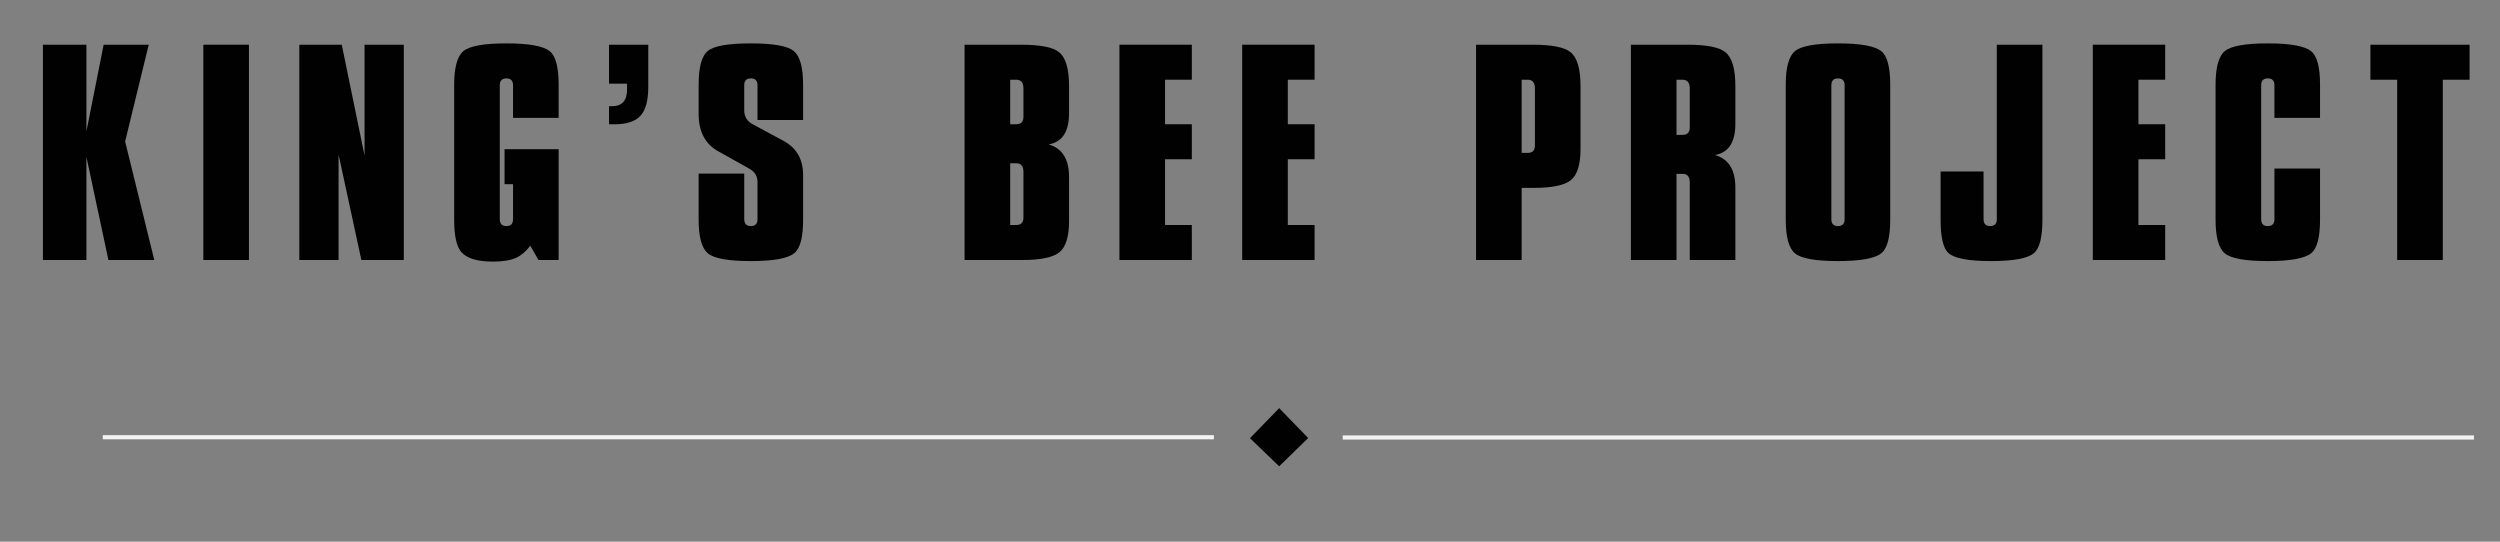 <?xml version="1.0" encoding="utf-8"?>
<!-- Generator: Adobe Illustrator 16.0.0, SVG Export Plug-In . SVG Version: 6.00 Build 0)  -->
<!DOCTYPE svg PUBLIC "-//W3C//DTD SVG 1.1//EN" "http://www.w3.org/Graphics/SVG/1.1/DTD/svg11.dtd">
<svg version="1.1" id="Layer_1" xmlns="http://www.w3.org/2000/svg" xmlns:xlink="http://www.w3.org/1999/xlink" x="0px" y="0px"
	 width="600px" height="130px" viewBox="0 0 600 130" enable-background="new 0 0 600 130" xml:space="preserve">
<rect x="0" y="0" width="600" height="130" fill="#808080" stroke="none"/>
<g>
	<path fill="#010101" d="M37.03,62.403H26.021l-5.282-24.754v24.754H10.302V10.73h10.437V31.54l4.136-20.809h10.818L30.03,33.958
		L37.03,62.403z"/>
	<path fill="#010101" d="M59.748,62.403H48.802V10.73h10.945V62.403z"/>
	<path fill="#010101" d="M96.911,62.403H86.729l-5.473-25.327v25.327h-9.418V10.73H82.02l5.473,26.6v-26.6h9.418V62.403z"/>
	<path fill="#010101" d="M134.074,62.403h-4.836l-1.973-3.437c-1.018,1.358-2.122,2.313-3.309,2.864
		c-1.358,0.636-3.225,0.955-5.6,0.955c-3.818,0-6.385-0.785-7.7-2.354c-1.104-1.357-1.655-3.924-1.655-7.7V20.34
		c0-4.157,0.742-6.851,2.228-8.082c1.484-1.23,4.921-1.845,10.309-1.845c5.43,0,8.909,0.636,10.436,1.909
		c1.4,1.146,2.1,3.818,2.1,8.019v7.955h-10.945v-7.828c0-1.103-0.531-1.654-1.591-1.654c-1.061,0-1.591,0.552-1.591,1.654v32.137
		c0,1.104,0.53,1.654,1.591,1.654c1.06,0,1.591-0.551,1.591-1.654v-8.4h-2.037v-8.4h12.982V62.403z"/>
	<path fill="#010101" d="M155.583,20.913c0,3.225-0.626,5.515-1.877,6.873c-1.252,1.358-3.299,2.036-6.141,2.036h-1.4v-4.327h0.7
		c2.418,0,3.627-1.336,3.627-4.009v-1.4h-4.327V10.73h9.418V20.913z"/>
	<path fill="#010101" d="M192.746,52.73c0,4.2-0.7,6.873-2.1,8.018c-1.527,1.273-5.006,1.909-10.436,1.909
		c-5.388,0-8.825-0.614-10.309-1.845c-1.486-1.23-2.228-3.924-2.228-8.082V41.658h10.945v10.946c0,1.104,0.53,1.654,1.591,1.654
		c1.06,0,1.591-0.551,1.591-1.654v-8.909c0-1.4-0.637-2.46-1.909-3.182l-7.509-4.2c-3.14-1.739-4.709-4.73-4.709-8.973v-7
		c0-4.2,0.732-6.905,2.195-8.114c1.464-1.209,4.91-1.813,10.341-1.813c5.387,0,8.823,0.615,10.309,1.845
		c1.484,1.231,2.227,3.925,2.227,8.082v8.463h-10.945v-8.336c0-1.103-0.531-1.654-1.591-1.654c-1.061,0-1.591,0.552-1.591,1.654
		v5.982c0,1.527,0.678,2.652,2.037,3.373l7.318,3.946c3.182,1.697,4.773,4.434,4.773,8.209V52.73z"/>
	<path fill="#010101" d="M256.573,53.049c0,3.691-0.754,6.173-2.259,7.445c-1.506,1.273-4.508,1.909-9.004,1.909H231.5V10.73h13.491
		c4.667,0,7.721,0.595,9.164,1.782c1.612,1.273,2.418,3.988,2.418,8.146v6.491c0,4.455-1.634,6.958-4.9,7.509
		c3.266,0.934,4.9,3.543,4.9,7.828V53.049z M245.627,28.04V21.23c0-1.4-0.573-2.1-1.718-2.1h-1.464v10.691h1.464
		C245.055,29.821,245.627,29.228,245.627,28.04z M245.627,52.222V41.276c0-1.4-0.573-2.1-1.718-2.1h-1.464v14.827h1.464
		C245.055,54.003,245.627,53.41,245.627,52.222z"/>
	<path fill="#010101" d="M286.036,62.403h-17.373V10.73h17.373v8.4h-6.427v10.691h6.427v8.4h-6.427v15.782h6.427V62.403z"/>
	<path fill="#010101" d="M315.5,62.403h-17.373V10.73H315.5v8.4h-6.428v10.691h6.428v8.4h-6.428v15.782h6.428V62.403z"/>
	<path fill="#010101" d="M379.326,35.74c0,3.691-0.754,6.173-2.259,7.445c-1.507,1.273-4.509,1.909-9.005,1.909h-2.863v17.309
		h-10.945V10.73h13.49c4.667,0,7.721,0.595,9.164,1.782c1.611,1.273,2.418,3.988,2.418,8.146V35.74z M368.381,34.913V21.23
		c0-1.4-0.573-2.1-1.719-2.1h-1.463v17.564h1.463C367.808,36.694,368.381,36.101,368.381,34.913z"/>
	<path fill="#010101" d="M416.489,62.403h-10.945V43.821c0-1.4-0.573-2.1-1.719-2.1h-1.463v20.682h-10.945V10.73h13.49
		c4.667,0,7.721,0.595,9.164,1.782c1.611,1.273,2.418,3.988,2.418,8.146v9.037c0,4.455-1.634,6.958-4.9,7.509
		c3.267,0.934,4.9,3.543,4.9,7.828V62.403z M405.544,30.585V21.23c0-1.4-0.573-2.1-1.719-2.1h-1.463v13.237h1.463
		C404.971,32.367,405.544,31.773,405.544,30.585z"/>
	<path fill="#010101" d="M453.653,52.73c0,4.2-0.7,6.873-2.1,8.018c-1.527,1.273-5.007,1.909-10.437,1.909
		c-5.389,0-8.825-0.614-10.31-1.845c-1.485-1.23-2.227-3.924-2.227-8.082V20.34c0-4.157,0.741-6.851,2.227-8.082
		c1.484-1.23,4.921-1.845,10.31-1.845c5.43,0,8.909,0.636,10.437,1.909c1.399,1.146,2.1,3.818,2.1,8.019V52.73z M442.708,52.604
		V20.467c0-1.103-0.531-1.654-1.591-1.654c-1.062,0-1.591,0.552-1.591,1.654v32.137c0,1.104,0.529,1.654,1.591,1.654
		C442.177,54.258,442.708,53.707,442.708,52.604z"/>
	<path fill="#010101" d="M490.181,52.73c0,4.2-0.679,6.873-2.036,8.018c-1.485,1.273-4.922,1.909-10.309,1.909
		c-5.389,0-8.782-0.636-10.183-1.909c-1.272-1.103-1.908-3.775-1.908-8.018V41.149h10.309v11.455c0,1.104,0.53,1.654,1.591,1.654
		s1.591-0.551,1.591-1.654V10.73h10.945V52.73z"/>
	<path fill="#010101" d="M519.645,62.403h-17.372V10.73h17.372v8.4h-6.427v10.691h6.427v8.4h-6.427v15.782h6.427V62.403z"/>
	<path fill="#010101" d="M556.809,52.73c0,4.2-0.7,6.873-2.1,8.018c-1.527,1.273-5.007,1.909-10.437,1.909
		c-5.389,0-8.825-0.614-10.31-1.845c-1.485-1.23-2.227-3.924-2.227-8.082V20.34c0-4.157,0.741-6.851,2.227-8.082
		c1.484-1.23,4.921-1.845,10.31-1.845c5.43,0,8.909,0.636,10.437,1.909c1.399,1.146,2.1,3.818,2.1,8.019v7.955h-10.945v-7.828
		c0-1.103-0.531-1.654-1.591-1.654c-1.062,0-1.591,0.552-1.591,1.654v32.137c0,1.104,0.529,1.654,1.591,1.654
		c1.06,0,1.591-0.551,1.591-1.654V40.449h10.945V52.73z"/>
	<path fill="#010101" d="M592.699,19.13h-6.428v43.273h-10.945V19.13h-6.427v-8.4h23.8V19.13z"/>
</g>
<polygon fill="#010101" points="307,111.917 313.959,105.125 307,97.958 300,105.167 "/>
<line fill="none" stroke="#F4F2F2" stroke-miterlimit="10" x1="291.333" y1="104.938" x2="24.667" y2="104.938"/>
<line fill="none" stroke="#F4F2F2" stroke-miterlimit="10" x1="322.25" y1="105" x2="593.75" y2="105"/>
</svg>
